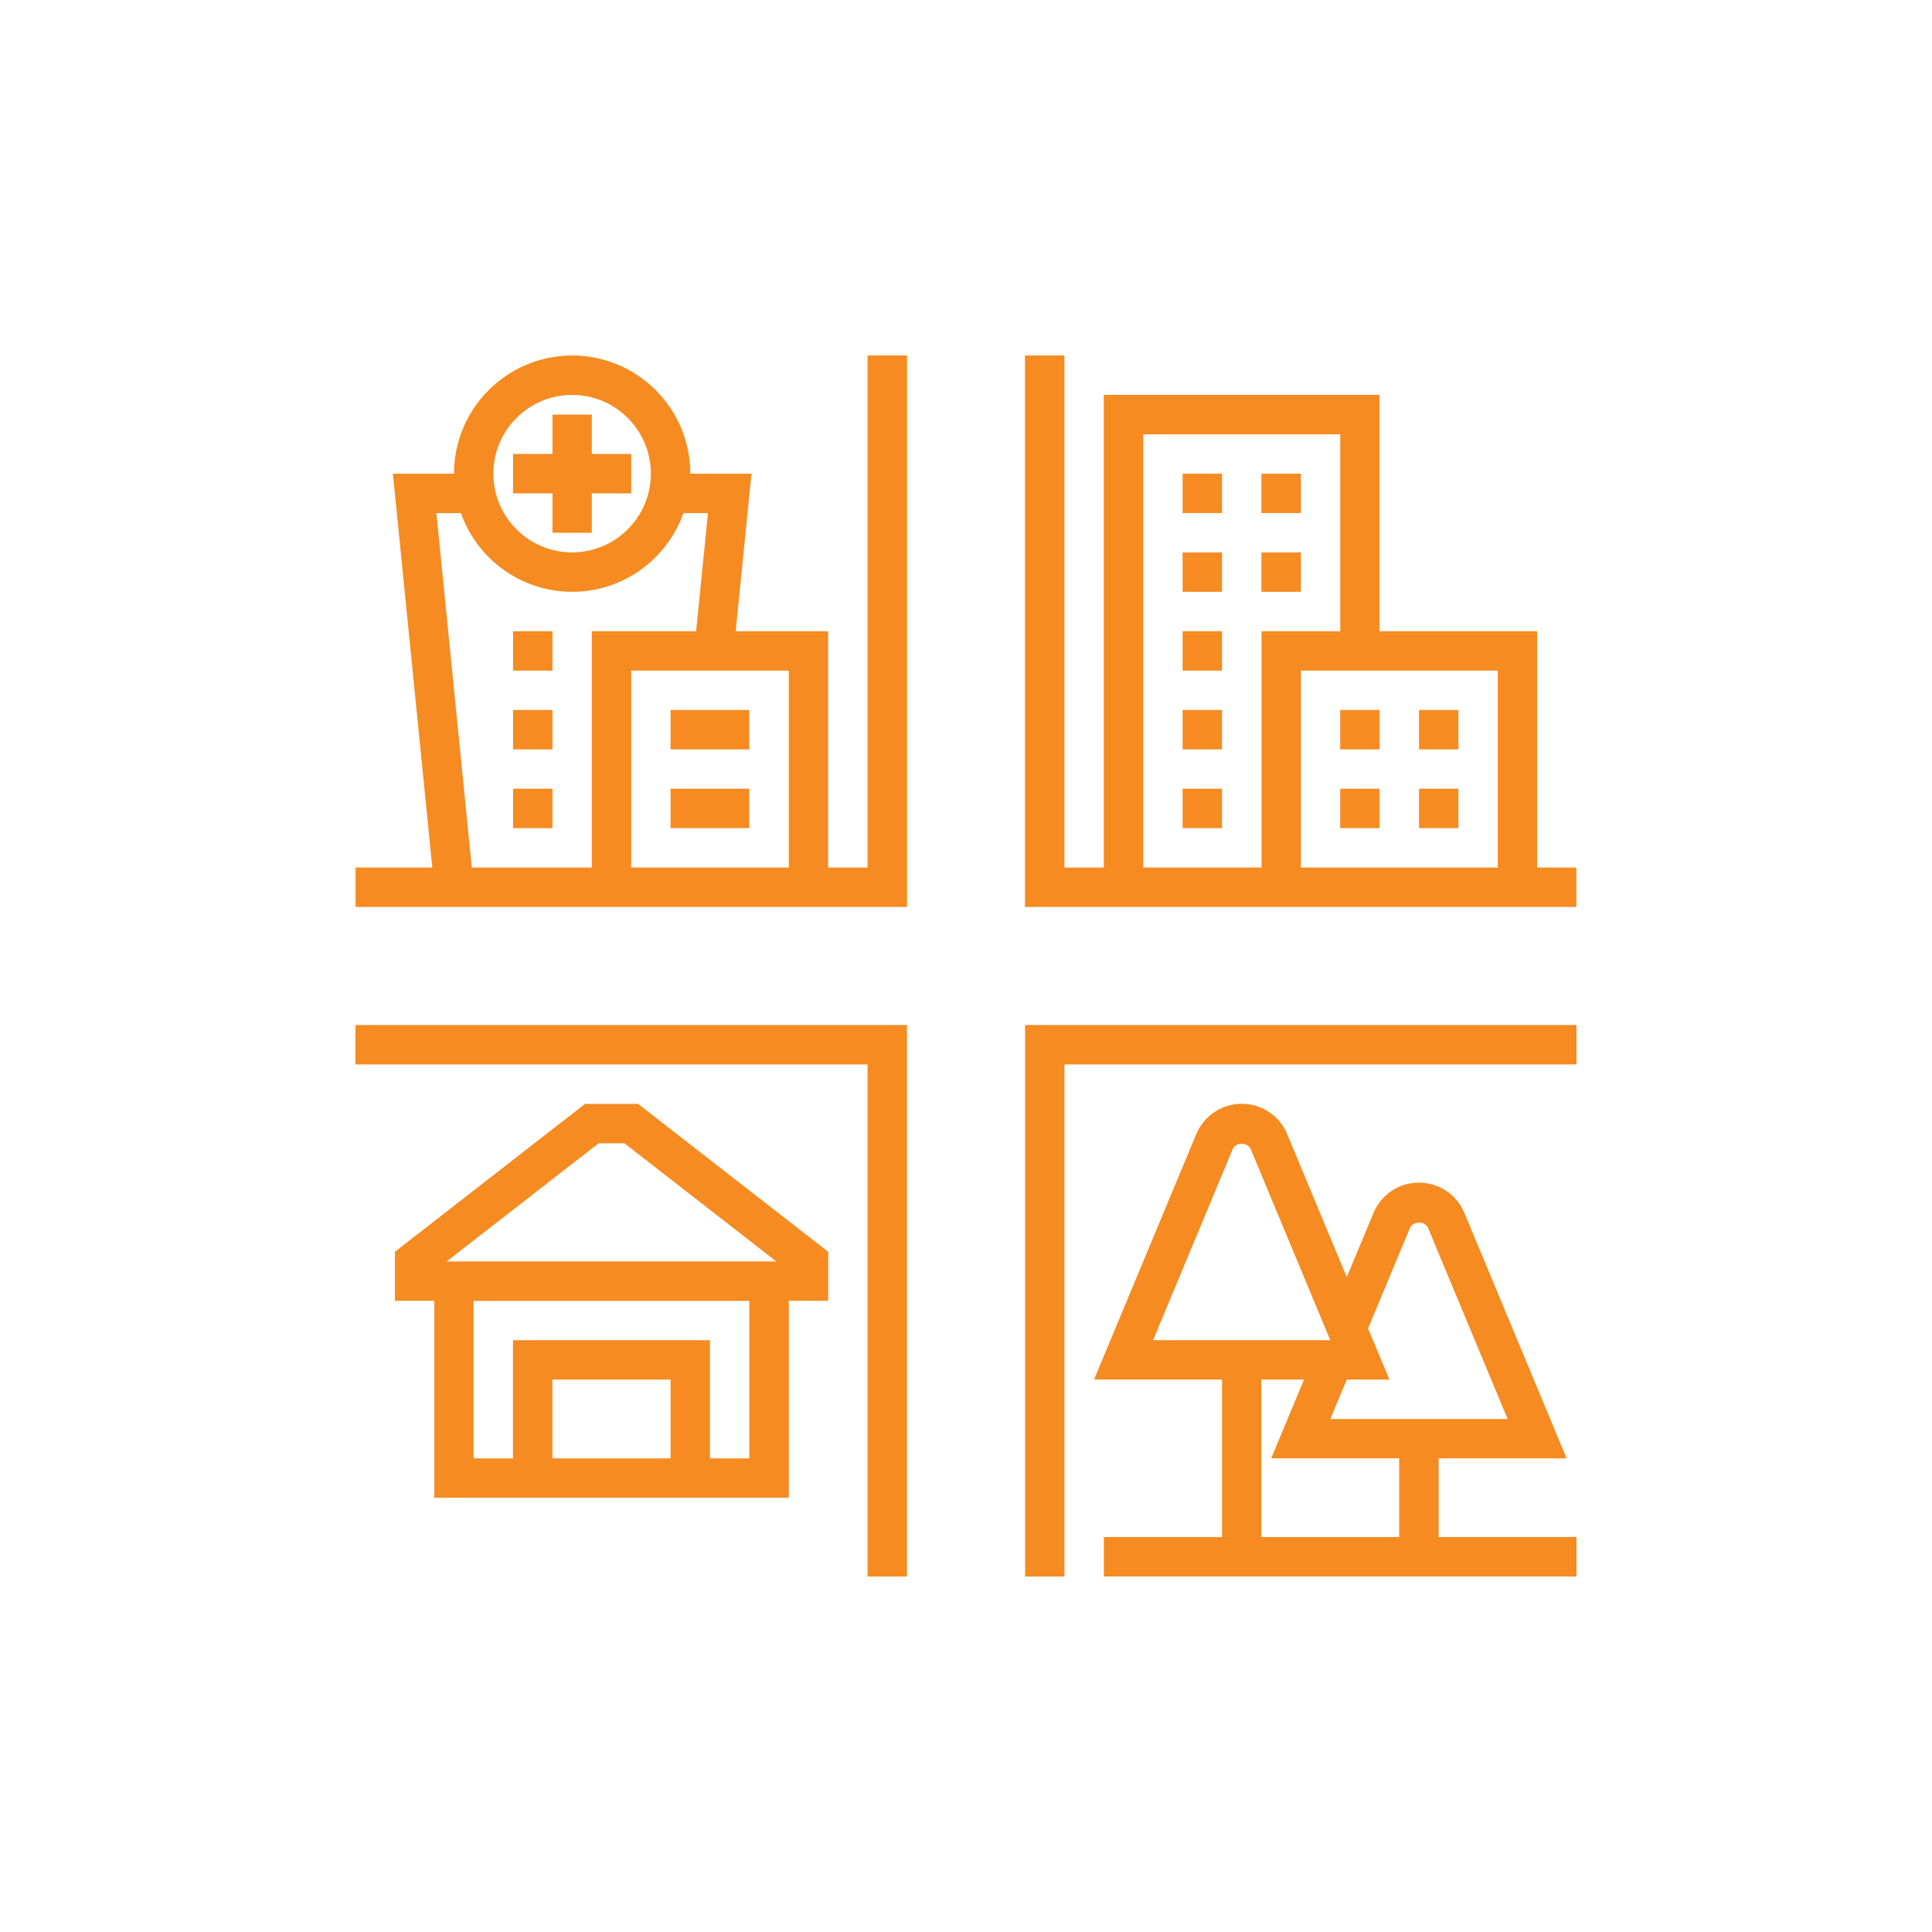 <?xml version="1.0" standalone="no"?>
<!DOCTYPE svg PUBLIC "-//W3C//DTD SVG 1.1//EN" "http://www.w3.org/Graphics/SVG/1.1/DTD/svg11.dtd">
<svg xmlns="http://www.w3.org/2000/svg" id="Layer_1" width="250" height="250" viewBox="0 0 250 250"><defs><style>.cls-1{fill:#f58b21;}</style></defs><rect class="cls-1" x="173.42" y="91.87" width="5.1" height="5.1"/><rect class="cls-1" x="173.42" y="102.06" width="5.1" height="5.1"/><rect class="cls-1" x="183.62" y="91.87" width="5.1" height="5.1"/><rect class="cls-1" x="183.62" y="102.06" width="5.1" height="5.1"/><rect class="cls-1" x="163.23" y="61.29" width="5.1" height="5.1"/><rect class="cls-1" x="153.03" y="61.29" width="5.1" height="5.1"/><rect class="cls-1" x="153.03" y="71.48" width="5.1" height="5.1"/><rect class="cls-1" x="163.23" y="71.48" width="5.1" height="5.1"/><rect class="cls-1" x="153.03" y="102.06" width="5.1" height="5.1"/><rect class="cls-1" x="153.03" y="91.87" width="5.1" height="5.1"/><rect class="cls-1" x="153.03" y="81.68" width="5.1" height="5.1"/><path class="cls-1" d="M198.9,112.26v-30.58h-20.39v-30.58h-35.68v61.16h-5.1V46h-5.1v71.36h71.35v-5.1h-5.1ZM163.23,112.26h-15.29v-56.06h25.49v25.48h-10.19v30.58ZM193.81,112.26h-25.48v-25.48h25.48v25.48Z"/><path class="cls-1" d="M112.26,46v66.26h-5.1v-30.58h-11.96l2.04-20.39h-7.91c0-8.43-6.86-15.29-15.29-15.29s-15.29,6.86-15.29,15.29h-7.91l5.1,50.97h-9.93v5.1h71.36V46h-5.1ZM74.03,51.1c5.62,0,10.19,4.57,10.19,10.19s-4.57,10.19-10.19,10.19-10.19-4.57-10.19-10.19,4.57-10.19,10.19-10.19ZM76.58,112.26h-15.53l-4.58-45.87h3.17c2.1,5.93,7.75,10.19,14.4,10.19s12.29-4.26,14.4-10.19h3.17l-1.53,15.29h-13.5v30.58ZM102.07,112.26h-20.39v-25.48h20.39v25.48Z"/><polygon class="cls-1" points="71.49 68.94 76.58 68.94 76.58 63.84 81.68 63.84 81.68 58.74 76.58 58.74 76.58 53.65 71.49 53.65 71.49 58.74 66.39 58.74 66.39 63.84 71.49 63.84 71.49 68.94"/><rect class="cls-1" x="86.77" y="91.87" width="10.19" height="5.1"/><rect class="cls-1" x="86.77" y="102.06" width="10.19" height="5.1"/><rect class="cls-1" x="66.39" y="81.68" width="5.1" height="5.1"/><rect class="cls-1" x="66.39" y="91.87" width="5.1" height="5.1"/><rect class="cls-1" x="66.39" y="102.06" width="5.1" height="5.1"/><polygon class="cls-1" points="46 132.64 46 137.74 112.26 137.74 112.26 204 117.36 204 117.36 132.64 46 132.64"/><path class="cls-1" d="M75.71,142.84l-24.61,19.14v6.34h5.1v25.48h45.87v-25.48h5.1v-6.34l-24.61-19.14h-6.84ZM86.77,188.71h-15.29v-10.19h15.29v10.19ZM96.97,188.71h-5.1v-15.29h-25.49v15.29h-5.1v-20.38h35.68v20.38ZM57.8,163.23l19.66-15.29h3.34l19.66,15.29h-42.66Z"/><polygon class="cls-1" points="132.65 132.64 132.65 204 137.74 204 137.74 137.74 204 137.74 204 132.64 132.65 132.64"/><path class="cls-1" d="M186.16,188.71h16.56l-13.23-31.76c-.99-2.38-3.3-3.92-5.88-3.92s-4.89,1.54-5.88,3.92l-3.46,8.31-7.71-18.51c-.99-2.38-3.3-3.92-5.88-3.92s-4.89,1.54-5.88,3.92l-13.23,31.76h16.56v20.38h-15.29v5.1h61.16v-5.1h-17.84v-10.19ZM179.79,178.52l-2.76-6.62,5.41-12.98c.4-.95,1.96-.95,2.36,0l10.29,24.7h-22.94l2.12-5.1h5.52ZM149.21,173.42l10.29-24.7c.4-.95,1.96-.95,2.35,0l10.29,24.7h-22.93ZM181.06,198.9h-17.84v-20.38h5.52l-4.25,10.19h16.56v10.19Z"/></svg>